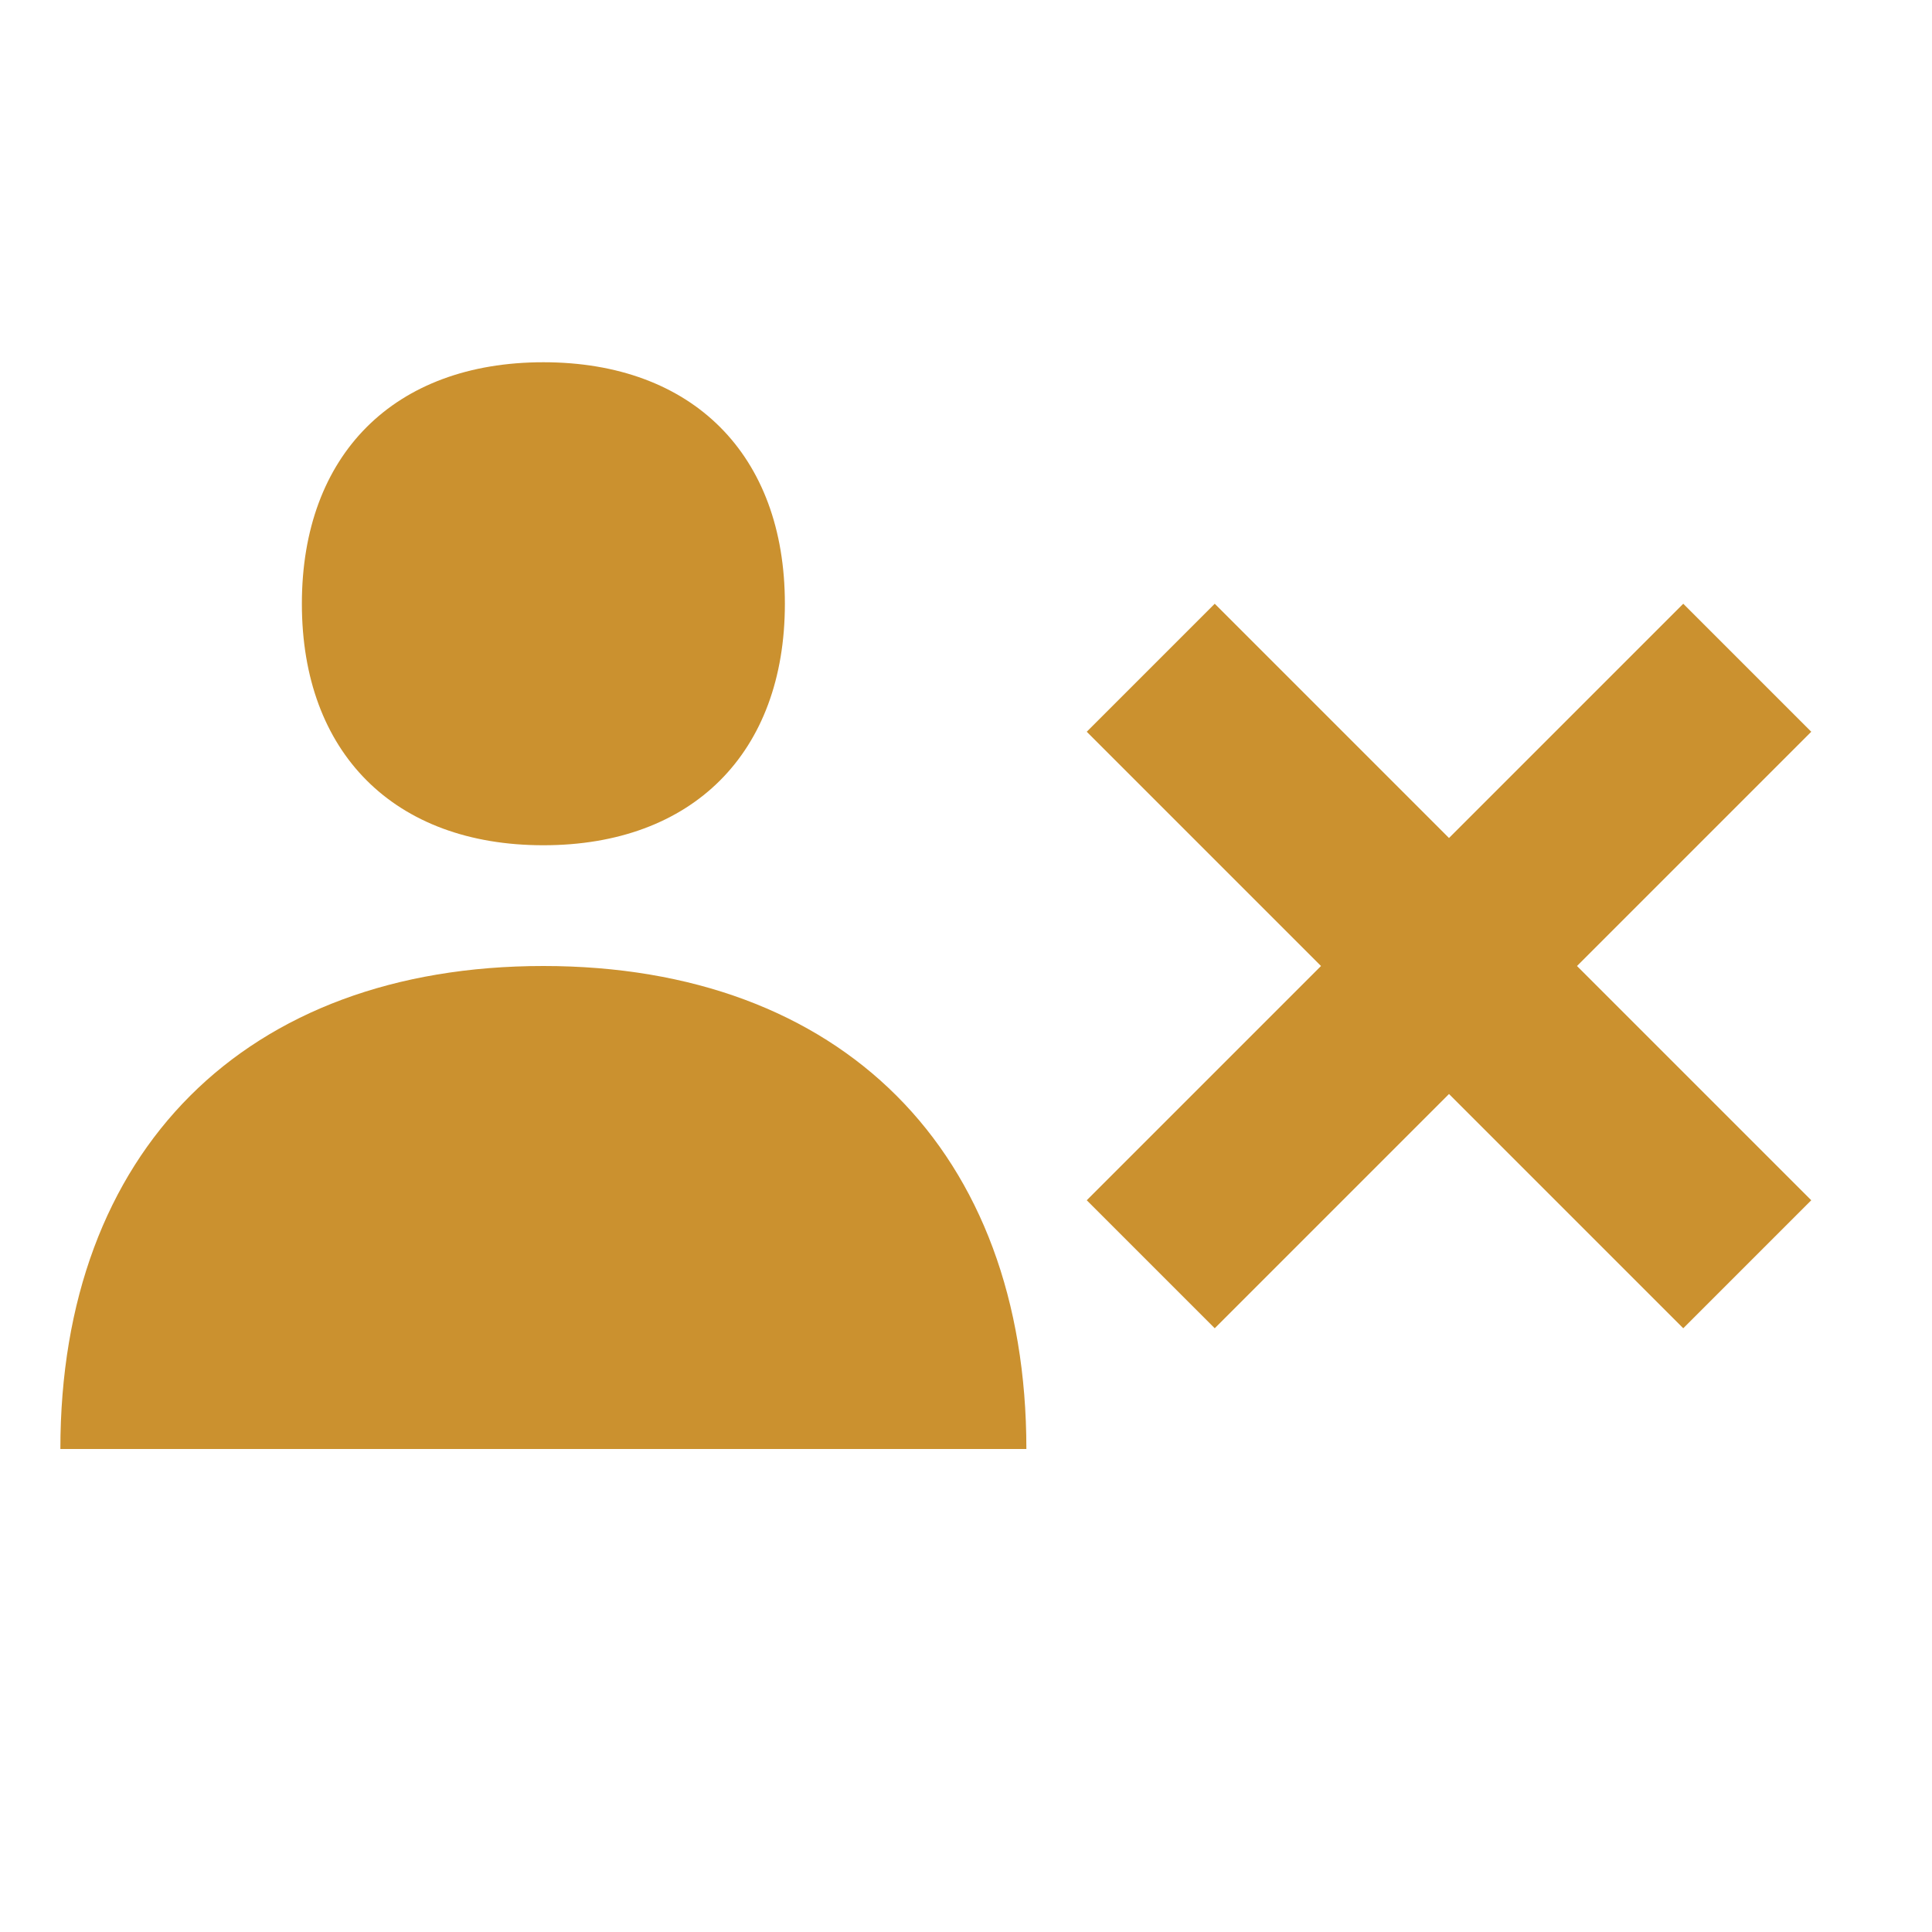 <svg xmlns="http://www.w3.org/2000/svg" viewBox="0 0 20 20" fill="#CB912F"><path d="M3.125 6.25c0-1.544.956-2.5 2.5-2.5s2.5.956 2.5 2.5-.956 2.5-2.5 2.5-2.5-.956-2.5-2.5m2.5 3.75c-3.084 0-5 1.916-5 5h10c0-3.084-1.916-5-5-5M18.75 7.575 17.425 6.25 15 8.675 12.575 6.25 11.25 7.575 13.675 10l-2.425 2.425 1.325 1.325L15 11.325l2.425 2.425 1.325-1.325L16.325 10z" fill="#CB912F"></path></svg>